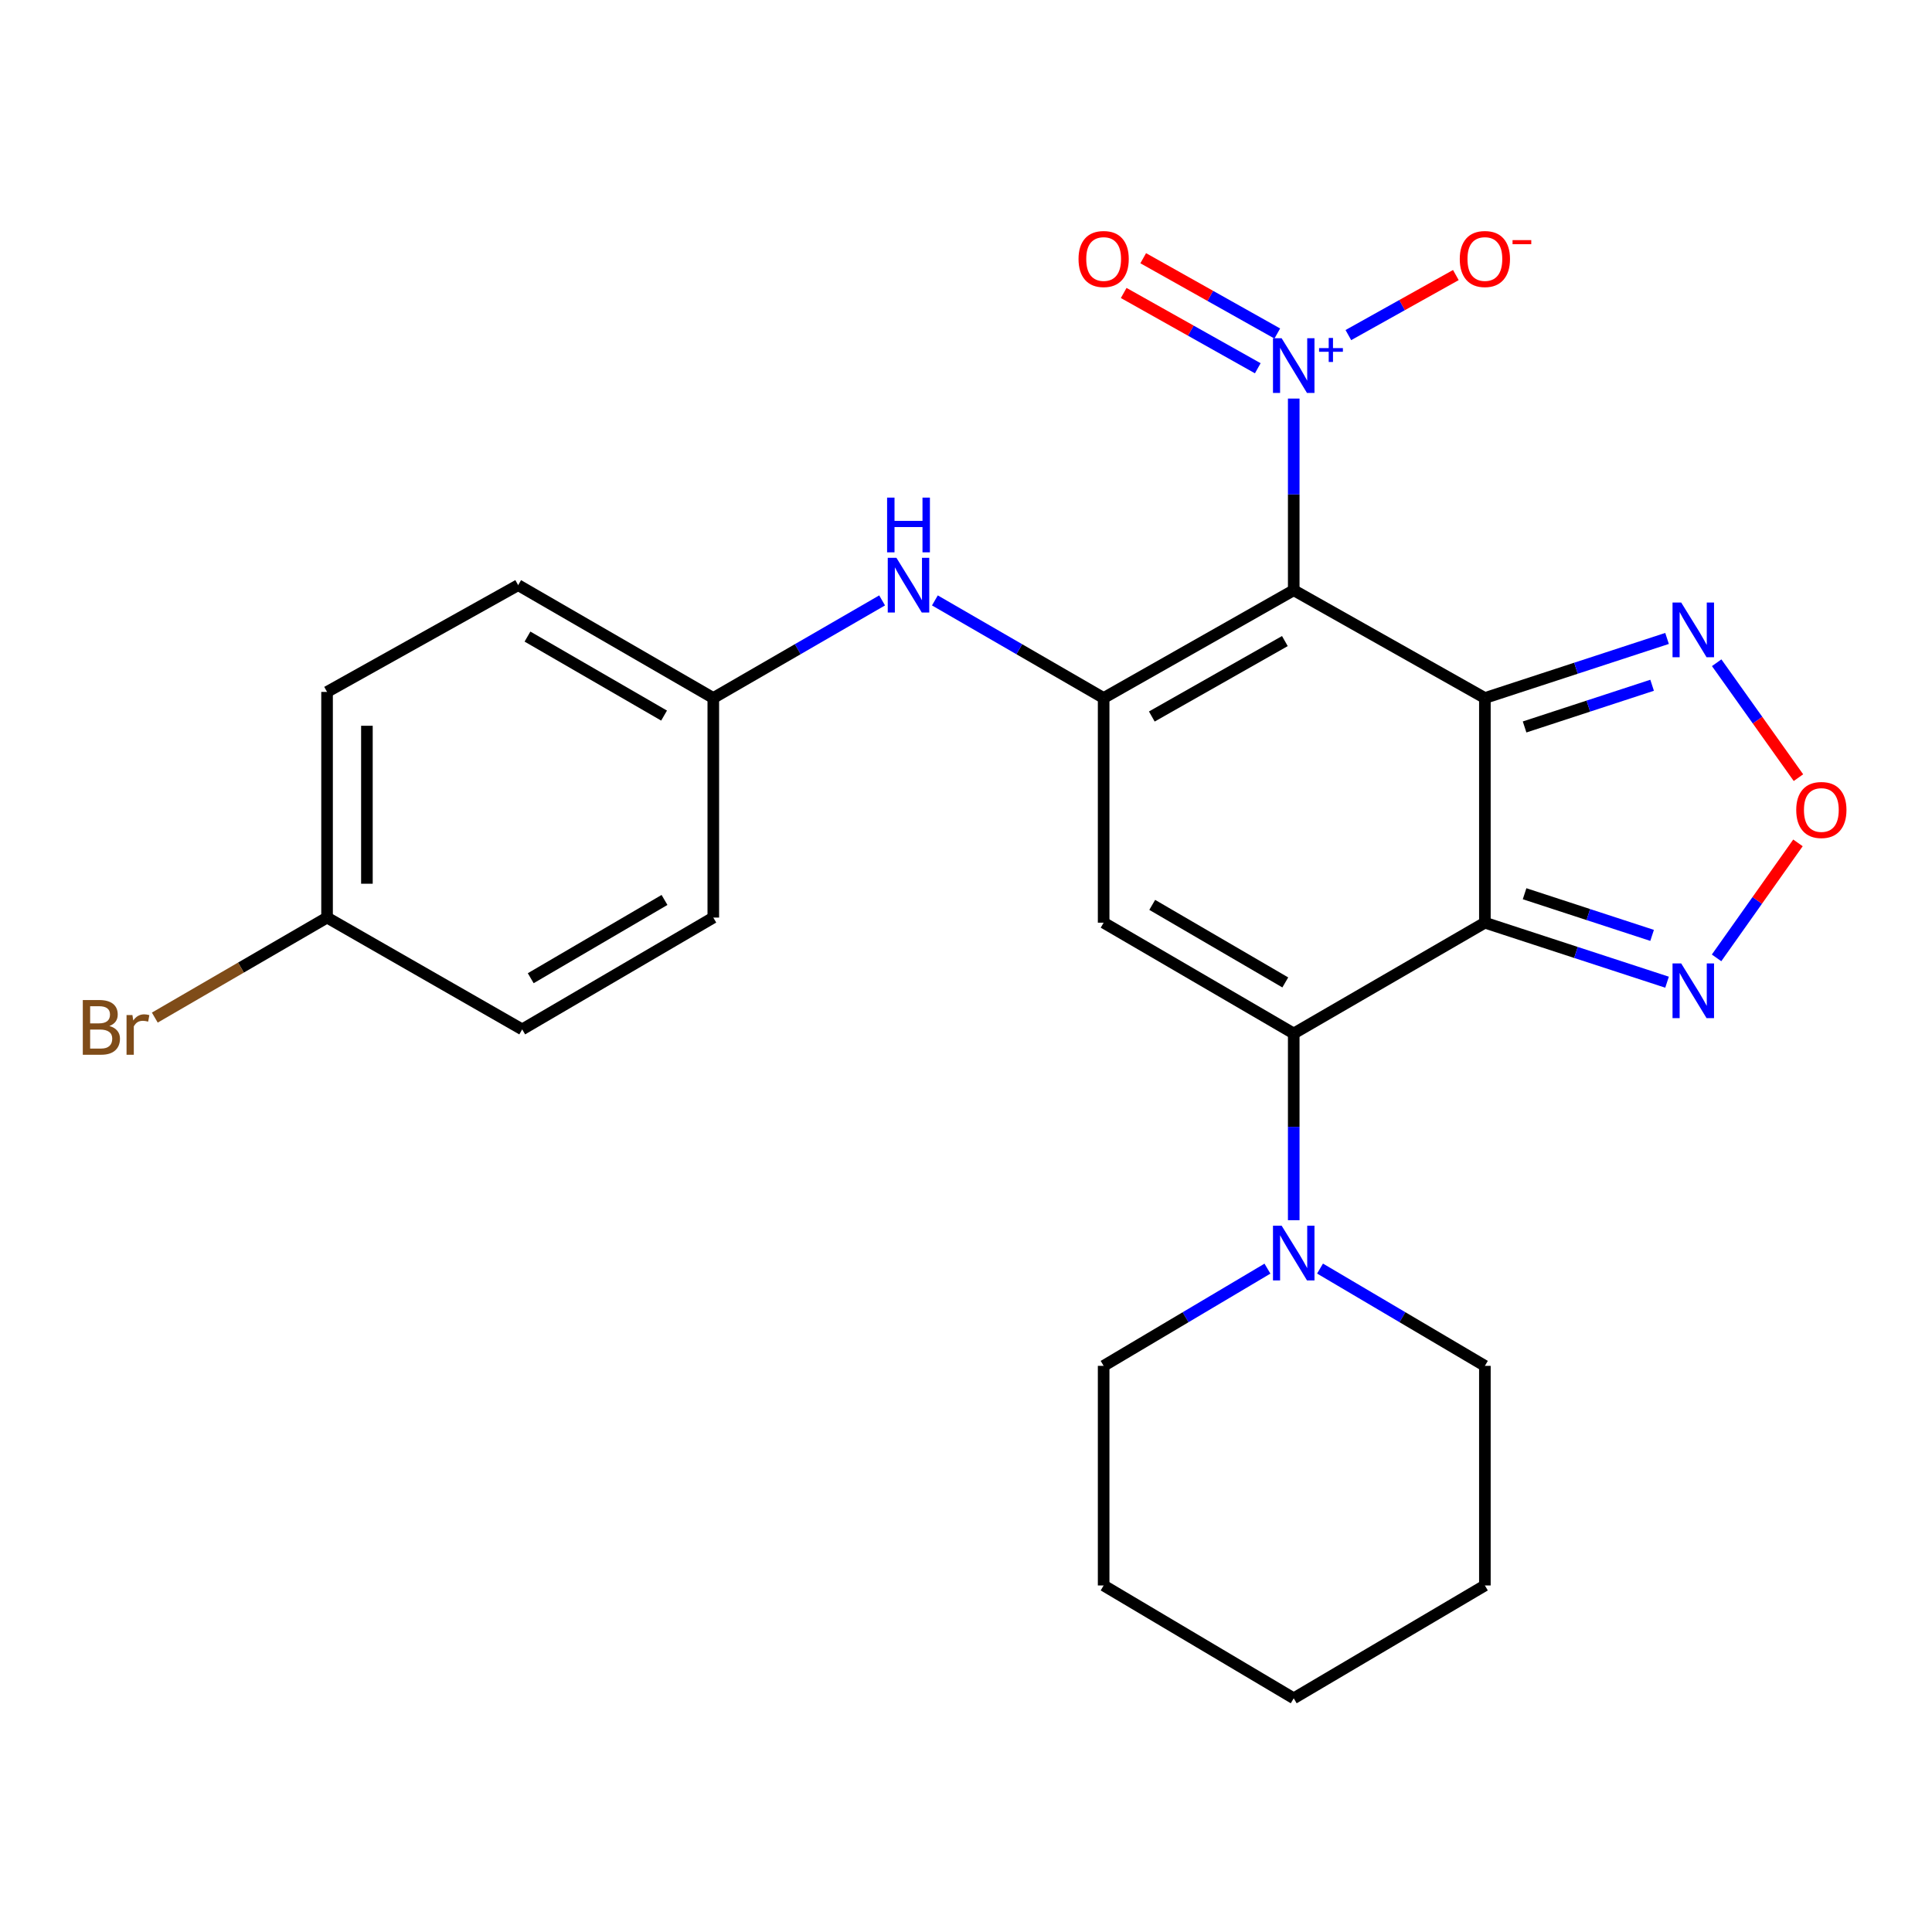 <?xml version='1.0' encoding='iso-8859-1'?>
<svg version='1.1' baseProfile='full'
              xmlns='http://www.w3.org/2000/svg'
                      xmlns:rdkit='http://www.rdkit.org/xml'
                      xmlns:xlink='http://www.w3.org/1999/xlink'
                  xml:space='preserve'
width='1000px' height='1000px' viewBox='0 0 1000 1000'>
<!-- END OF HEADER -->
<rect style='opacity:1.0;fill:#FFFFFF;stroke:none' width='1000' height='1000' x='0' y='0'> </rect>
<path class='bond-0' d='M 768.572,361.291 L 669.632,305.5' style='fill:none;fill-rule:evenodd;stroke:#000000;stroke-width:6px;stroke-linecap:butt;stroke-linejoin:miter;stroke-opacity:1' />
<path class='bond-1' d='M 768.572,361.291 L 768.572,477.582' style='fill:none;fill-rule:evenodd;stroke:#000000;stroke-width:6px;stroke-linecap:butt;stroke-linejoin:miter;stroke-opacity:1' />
<path class='bond-6' d='M 768.572,361.291 L 815.717,345.873' style='fill:none;fill-rule:evenodd;stroke:#000000;stroke-width:6px;stroke-linecap:butt;stroke-linejoin:miter;stroke-opacity:1' />
<path class='bond-6' d='M 815.717,345.873 L 862.862,330.455' style='fill:none;fill-rule:evenodd;stroke:#0000FF;stroke-width:6px;stroke-linecap:butt;stroke-linejoin:miter;stroke-opacity:1' />
<path class='bond-6' d='M 789.128,376.273 L 822.129,365.48' style='fill:none;fill-rule:evenodd;stroke:#000000;stroke-width:6px;stroke-linecap:butt;stroke-linejoin:miter;stroke-opacity:1' />
<path class='bond-6' d='M 822.129,365.48 L 855.131,354.688' style='fill:none;fill-rule:evenodd;stroke:#0000FF;stroke-width:6px;stroke-linecap:butt;stroke-linejoin:miter;stroke-opacity:1' />
<path class='bond-3' d='M 669.632,305.5 L 571.243,361.291' style='fill:none;fill-rule:evenodd;stroke:#000000;stroke-width:6px;stroke-linecap:butt;stroke-linejoin:miter;stroke-opacity:1' />
<path class='bond-3' d='M 665.049,331.814 L 596.177,370.867' style='fill:none;fill-rule:evenodd;stroke:#000000;stroke-width:6px;stroke-linecap:butt;stroke-linejoin:miter;stroke-opacity:1' />
<path class='bond-5' d='M 669.632,305.5 L 669.632,255.9' style='fill:none;fill-rule:evenodd;stroke:#000000;stroke-width:6px;stroke-linecap:butt;stroke-linejoin:miter;stroke-opacity:1' />
<path class='bond-5' d='M 669.632,255.9 L 669.632,206.299' style='fill:none;fill-rule:evenodd;stroke:#0000FF;stroke-width:6px;stroke-linecap:butt;stroke-linejoin:miter;stroke-opacity:1' />
<path class='bond-2' d='M 768.572,477.582 L 669.632,534.931' style='fill:none;fill-rule:evenodd;stroke:#000000;stroke-width:6px;stroke-linecap:butt;stroke-linejoin:miter;stroke-opacity:1' />
<path class='bond-7' d='M 768.572,477.582 L 815.717,492.985' style='fill:none;fill-rule:evenodd;stroke:#000000;stroke-width:6px;stroke-linecap:butt;stroke-linejoin:miter;stroke-opacity:1' />
<path class='bond-7' d='M 815.717,492.985 L 862.863,508.388' style='fill:none;fill-rule:evenodd;stroke:#0000FF;stroke-width:6px;stroke-linecap:butt;stroke-linejoin:miter;stroke-opacity:1' />
<path class='bond-7' d='M 789.122,462.594 L 822.124,473.376' style='fill:none;fill-rule:evenodd;stroke:#000000;stroke-width:6px;stroke-linecap:butt;stroke-linejoin:miter;stroke-opacity:1' />
<path class='bond-7' d='M 822.124,473.376 L 855.126,484.158' style='fill:none;fill-rule:evenodd;stroke:#0000FF;stroke-width:6px;stroke-linecap:butt;stroke-linejoin:miter;stroke-opacity:1' />
<path class='bond-4' d='M 669.632,534.931 L 571.243,477.582' style='fill:none;fill-rule:evenodd;stroke:#000000;stroke-width:6px;stroke-linecap:butt;stroke-linejoin:miter;stroke-opacity:1' />
<path class='bond-4' d='M 665.262,508.506 L 596.39,468.362' style='fill:none;fill-rule:evenodd;stroke:#000000;stroke-width:6px;stroke-linecap:butt;stroke-linejoin:miter;stroke-opacity:1' />
<path class='bond-9' d='M 669.632,534.931 L 669.632,583.252' style='fill:none;fill-rule:evenodd;stroke:#000000;stroke-width:6px;stroke-linecap:butt;stroke-linejoin:miter;stroke-opacity:1' />
<path class='bond-9' d='M 669.632,583.252 L 669.632,631.574' style='fill:none;fill-rule:evenodd;stroke:#0000FF;stroke-width:6px;stroke-linecap:butt;stroke-linejoin:miter;stroke-opacity:1' />
<path class='bond-10' d='M 571.243,361.291 L 527.57,336.033' style='fill:none;fill-rule:evenodd;stroke:#000000;stroke-width:6px;stroke-linecap:butt;stroke-linejoin:miter;stroke-opacity:1' />
<path class='bond-10' d='M 527.57,336.033 L 483.897,310.774' style='fill:none;fill-rule:evenodd;stroke:#0000FF;stroke-width:6px;stroke-linecap:butt;stroke-linejoin:miter;stroke-opacity:1' />
<path class='bond-26' d='M 571.243,361.291 L 571.243,477.582' style='fill:none;fill-rule:evenodd;stroke:#000000;stroke-width:6px;stroke-linecap:butt;stroke-linejoin:miter;stroke-opacity:1' />
<path class='bond-11' d='M 697.91,173.441 L 725.73,157.905' style='fill:none;fill-rule:evenodd;stroke:#0000FF;stroke-width:6px;stroke-linecap:butt;stroke-linejoin:miter;stroke-opacity:1' />
<path class='bond-11' d='M 725.73,157.905 L 753.549,142.37' style='fill:none;fill-rule:evenodd;stroke:#FF0000;stroke-width:6px;stroke-linecap:butt;stroke-linejoin:miter;stroke-opacity:1' />
<path class='bond-12' d='M 661.122,172.623 L 626.424,153.138' style='fill:none;fill-rule:evenodd;stroke:#0000FF;stroke-width:6px;stroke-linecap:butt;stroke-linejoin:miter;stroke-opacity:1' />
<path class='bond-12' d='M 626.424,153.138 L 591.725,133.653' style='fill:none;fill-rule:evenodd;stroke:#FF0000;stroke-width:6px;stroke-linecap:butt;stroke-linejoin:miter;stroke-opacity:1' />
<path class='bond-12' d='M 651.021,190.61 L 616.323,171.125' style='fill:none;fill-rule:evenodd;stroke:#0000FF;stroke-width:6px;stroke-linecap:butt;stroke-linejoin:miter;stroke-opacity:1' />
<path class='bond-12' d='M 616.323,171.125 L 581.625,151.64' style='fill:none;fill-rule:evenodd;stroke:#FF0000;stroke-width:6px;stroke-linecap:butt;stroke-linejoin:miter;stroke-opacity:1' />
<path class='bond-8' d='M 888.55,343.033 L 909.713,372.772' style='fill:none;fill-rule:evenodd;stroke:#0000FF;stroke-width:6px;stroke-linecap:butt;stroke-linejoin:miter;stroke-opacity:1' />
<path class='bond-8' d='M 909.713,372.772 L 930.875,402.511' style='fill:none;fill-rule:evenodd;stroke:#FF0000;stroke-width:6px;stroke-linecap:butt;stroke-linejoin:miter;stroke-opacity:1' />
<path class='bond-25' d='M 888.492,495.795 L 909.556,466.034' style='fill:none;fill-rule:evenodd;stroke:#0000FF;stroke-width:6px;stroke-linecap:butt;stroke-linejoin:miter;stroke-opacity:1' />
<path class='bond-25' d='M 909.556,466.034 L 930.62,436.274' style='fill:none;fill-rule:evenodd;stroke:#FF0000;stroke-width:6px;stroke-linecap:butt;stroke-linejoin:miter;stroke-opacity:1' />
<path class='bond-20' d='M 656.032,656.646 L 613.637,681.807' style='fill:none;fill-rule:evenodd;stroke:#0000FF;stroke-width:6px;stroke-linecap:butt;stroke-linejoin:miter;stroke-opacity:1' />
<path class='bond-20' d='M 613.637,681.807 L 571.243,706.967' style='fill:none;fill-rule:evenodd;stroke:#000000;stroke-width:6px;stroke-linecap:butt;stroke-linejoin:miter;stroke-opacity:1' />
<path class='bond-21' d='M 683.245,656.608 L 725.908,681.788' style='fill:none;fill-rule:evenodd;stroke:#0000FF;stroke-width:6px;stroke-linecap:butt;stroke-linejoin:miter;stroke-opacity:1' />
<path class='bond-21' d='M 725.908,681.788 L 768.572,706.967' style='fill:none;fill-rule:evenodd;stroke:#000000;stroke-width:6px;stroke-linecap:butt;stroke-linejoin:miter;stroke-opacity:1' />
<path class='bond-13' d='M 456.582,310.772 L 412.893,336.031' style='fill:none;fill-rule:evenodd;stroke:#0000FF;stroke-width:6px;stroke-linecap:butt;stroke-linejoin:miter;stroke-opacity:1' />
<path class='bond-13' d='M 412.893,336.031 L 369.203,361.291' style='fill:none;fill-rule:evenodd;stroke:#000000;stroke-width:6px;stroke-linecap:butt;stroke-linejoin:miter;stroke-opacity:1' />
<path class='bond-16' d='M 369.203,361.291 L 369.203,474.935' style='fill:none;fill-rule:evenodd;stroke:#000000;stroke-width:6px;stroke-linecap:butt;stroke-linejoin:miter;stroke-opacity:1' />
<path class='bond-17' d='M 369.203,361.291 L 268.2,302.876' style='fill:none;fill-rule:evenodd;stroke:#000000;stroke-width:6px;stroke-linecap:butt;stroke-linejoin:miter;stroke-opacity:1' />
<path class='bond-17' d='M 343.725,370.386 L 273.023,329.496' style='fill:none;fill-rule:evenodd;stroke:#000000;stroke-width:6px;stroke-linecap:butt;stroke-linejoin:miter;stroke-opacity:1' />
<path class='bond-14' d='M 169.284,474.935 L 169.284,358.139' style='fill:none;fill-rule:evenodd;stroke:#000000;stroke-width:6px;stroke-linecap:butt;stroke-linejoin:miter;stroke-opacity:1' />
<path class='bond-14' d='M 189.913,457.415 L 189.913,375.658' style='fill:none;fill-rule:evenodd;stroke:#000000;stroke-width:6px;stroke-linecap:butt;stroke-linejoin:miter;stroke-opacity:1' />
<path class='bond-15' d='M 169.284,474.935 L 124.706,500.822' style='fill:none;fill-rule:evenodd;stroke:#000000;stroke-width:6px;stroke-linecap:butt;stroke-linejoin:miter;stroke-opacity:1' />
<path class='bond-15' d='M 124.706,500.822 L 80.128,526.71' style='fill:none;fill-rule:evenodd;stroke:#7F4C19;stroke-width:6px;stroke-linecap:butt;stroke-linejoin:miter;stroke-opacity:1' />
<path class='bond-28' d='M 169.284,474.935 L 270.286,532.811' style='fill:none;fill-rule:evenodd;stroke:#000000;stroke-width:6px;stroke-linecap:butt;stroke-linejoin:miter;stroke-opacity:1' />
<path class='bond-19' d='M 369.203,474.935 L 270.286,532.811' style='fill:none;fill-rule:evenodd;stroke:#000000;stroke-width:6px;stroke-linecap:butt;stroke-linejoin:miter;stroke-opacity:1' />
<path class='bond-19' d='M 343.948,465.811 L 274.706,506.324' style='fill:none;fill-rule:evenodd;stroke:#000000;stroke-width:6px;stroke-linecap:butt;stroke-linejoin:miter;stroke-opacity:1' />
<path class='bond-18' d='M 268.2,302.876 L 169.284,358.139' style='fill:none;fill-rule:evenodd;stroke:#000000;stroke-width:6px;stroke-linecap:butt;stroke-linejoin:miter;stroke-opacity:1' />
<path class='bond-23' d='M 571.243,706.967 L 571.243,820.633' style='fill:none;fill-rule:evenodd;stroke:#000000;stroke-width:6px;stroke-linecap:butt;stroke-linejoin:miter;stroke-opacity:1' />
<path class='bond-22' d='M 768.572,706.967 L 768.572,820.633' style='fill:none;fill-rule:evenodd;stroke:#000000;stroke-width:6px;stroke-linecap:butt;stroke-linejoin:miter;stroke-opacity:1' />
<path class='bond-24' d='M 768.572,820.633 L 669.632,879.037' style='fill:none;fill-rule:evenodd;stroke:#000000;stroke-width:6px;stroke-linecap:butt;stroke-linejoin:miter;stroke-opacity:1' />
<path class='bond-27' d='M 571.243,820.633 L 669.632,879.037' style='fill:none;fill-rule:evenodd;stroke:#000000;stroke-width:6px;stroke-linecap:butt;stroke-linejoin:miter;stroke-opacity:1' />
<path  class='atom-6' d='M 663.372 175.072
L 672.652 190.072
Q 673.572 191.552, 675.052 194.232
Q 676.532 196.912, 676.612 197.072
L 676.612 175.072
L 680.372 175.072
L 680.372 203.392
L 676.492 203.392
L 666.532 186.992
Q 665.372 185.072, 664.132 182.872
Q 662.932 180.672, 662.572 179.992
L 662.572 203.392
L 658.892 203.392
L 658.892 175.072
L 663.372 175.072
' fill='#0000FF'/>
<path  class='atom-6' d='M 682.748 180.177
L 687.738 180.177
L 687.738 174.923
L 689.956 174.923
L 689.956 180.177
L 695.077 180.177
L 695.077 182.078
L 689.956 182.078
L 689.956 187.358
L 687.738 187.358
L 687.738 182.078
L 682.748 182.078
L 682.748 180.177
' fill='#0000FF'/>
<path  class='atom-7' d='M 870.18 311.855
L 879.46 326.855
Q 880.38 328.335, 881.86 331.015
Q 883.34 333.695, 883.42 333.855
L 883.42 311.855
L 887.18 311.855
L 887.18 340.175
L 883.3 340.175
L 873.34 323.775
Q 872.18 321.855, 870.94 319.655
Q 869.74 317.455, 869.38 316.775
L 869.38 340.175
L 865.7 340.175
L 865.7 311.855
L 870.18 311.855
' fill='#0000FF'/>
<path  class='atom-8' d='M 870.18 498.663
L 879.46 513.663
Q 880.38 515.143, 881.86 517.823
Q 883.34 520.503, 883.42 520.663
L 883.42 498.663
L 887.18 498.663
L 887.18 526.983
L 883.3 526.983
L 873.34 510.583
Q 872.18 508.663, 870.94 506.463
Q 869.74 504.263, 869.38 503.583
L 869.38 526.983
L 865.7 526.983
L 865.7 498.663
L 870.18 498.663
' fill='#0000FF'/>
<path  class='atom-9' d='M 929.728 419.247
Q 929.728 412.447, 933.088 408.647
Q 936.448 404.847, 942.728 404.847
Q 949.008 404.847, 952.368 408.647
Q 955.728 412.447, 955.728 419.247
Q 955.728 426.127, 952.328 430.047
Q 948.928 433.927, 942.728 433.927
Q 936.488 433.927, 933.088 430.047
Q 929.728 426.167, 929.728 419.247
M 942.728 430.727
Q 947.048 430.727, 949.368 427.847
Q 951.728 424.927, 951.728 419.247
Q 951.728 413.687, 949.368 410.887
Q 947.048 408.047, 942.728 408.047
Q 938.408 408.047, 936.048 410.847
Q 933.728 413.647, 933.728 419.247
Q 933.728 424.967, 936.048 427.847
Q 938.408 430.727, 942.728 430.727
' fill='#FF0000'/>
<path  class='atom-10' d='M 663.372 634.415
L 672.652 649.415
Q 673.572 650.895, 675.052 653.575
Q 676.532 656.255, 676.612 656.415
L 676.612 634.415
L 680.372 634.415
L 680.372 662.735
L 676.492 662.735
L 666.532 646.335
Q 665.372 644.415, 664.132 642.215
Q 662.932 640.015, 662.572 639.335
L 662.572 662.735
L 658.892 662.735
L 658.892 634.415
L 663.372 634.415
' fill='#0000FF'/>
<path  class='atom-11' d='M 463.98 288.716
L 473.26 303.716
Q 474.18 305.196, 475.66 307.876
Q 477.14 310.556, 477.22 310.716
L 477.22 288.716
L 480.98 288.716
L 480.98 317.036
L 477.1 317.036
L 467.14 300.636
Q 465.98 298.716, 464.74 296.516
Q 463.54 294.316, 463.18 293.636
L 463.18 317.036
L 459.5 317.036
L 459.5 288.716
L 463.98 288.716
' fill='#0000FF'/>
<path  class='atom-11' d='M 459.16 257.564
L 463 257.564
L 463 269.604
L 477.48 269.604
L 477.48 257.564
L 481.32 257.564
L 481.32 285.884
L 477.48 285.884
L 477.48 272.804
L 463 272.804
L 463 285.884
L 459.16 285.884
L 459.16 257.564
' fill='#0000FF'/>
<path  class='atom-12' d='M 755.572 134.06
Q 755.572 127.26, 758.932 123.46
Q 762.292 119.66, 768.572 119.66
Q 774.852 119.66, 778.212 123.46
Q 781.572 127.26, 781.572 134.06
Q 781.572 140.94, 778.172 144.86
Q 774.772 148.74, 768.572 148.74
Q 762.332 148.74, 758.932 144.86
Q 755.572 140.98, 755.572 134.06
M 768.572 145.54
Q 772.892 145.54, 775.212 142.66
Q 777.572 139.74, 777.572 134.06
Q 777.572 128.5, 775.212 125.7
Q 772.892 122.86, 768.572 122.86
Q 764.252 122.86, 761.892 125.66
Q 759.572 128.46, 759.572 134.06
Q 759.572 139.78, 761.892 142.66
Q 764.252 145.54, 768.572 145.54
' fill='#FF0000'/>
<path  class='atom-12' d='M 782.892 124.283
L 792.581 124.283
L 792.581 126.395
L 782.892 126.395
L 782.892 124.283
' fill='#FF0000'/>
<path  class='atom-13' d='M 558.243 134.06
Q 558.243 127.26, 561.603 123.46
Q 564.963 119.66, 571.243 119.66
Q 577.523 119.66, 580.883 123.46
Q 584.243 127.26, 584.243 134.06
Q 584.243 140.94, 580.843 144.86
Q 577.443 148.74, 571.243 148.74
Q 565.003 148.74, 561.603 144.86
Q 558.243 140.98, 558.243 134.06
M 571.243 145.54
Q 575.563 145.54, 577.883 142.66
Q 580.243 139.74, 580.243 134.06
Q 580.243 128.5, 577.883 125.7
Q 575.563 122.86, 571.243 122.86
Q 566.923 122.86, 564.563 125.66
Q 562.243 128.46, 562.243 134.06
Q 562.243 139.78, 564.563 142.66
Q 566.923 145.54, 571.243 145.54
' fill='#FF0000'/>
<path  class='atom-16' d='M 56.618 531.059
Q 59.338 531.819, 60.698 533.499
Q 62.098 535.139, 62.098 537.579
Q 62.098 541.499, 59.578 543.739
Q 57.098 545.939, 52.378 545.939
L 42.858 545.939
L 42.858 517.619
L 51.218 517.619
Q 56.058 517.619, 58.498 519.579
Q 60.938 521.539, 60.938 525.139
Q 60.938 529.419, 56.618 531.059
M 46.658 520.819
L 46.658 529.699
L 51.218 529.699
Q 54.018 529.699, 55.458 528.579
Q 56.938 527.419, 56.938 525.139
Q 56.938 520.819, 51.218 520.819
L 46.658 520.819
M 52.378 542.739
Q 55.138 542.739, 56.618 541.419
Q 58.098 540.099, 58.098 537.579
Q 58.098 535.259, 56.458 534.099
Q 54.858 532.899, 51.778 532.899
L 46.658 532.899
L 46.658 542.739
L 52.378 542.739
' fill='#7F4C19'/>
<path  class='atom-16' d='M 68.538 525.379
L 68.978 528.219
Q 71.138 525.019, 74.658 525.019
Q 75.778 525.019, 77.298 525.419
L 76.698 528.779
Q 74.978 528.379, 74.018 528.379
Q 72.338 528.379, 71.218 529.059
Q 70.138 529.699, 69.258 531.259
L 69.258 545.939
L 65.498 545.939
L 65.498 525.379
L 68.538 525.379
' fill='#7F4C19'/>
</svg>
